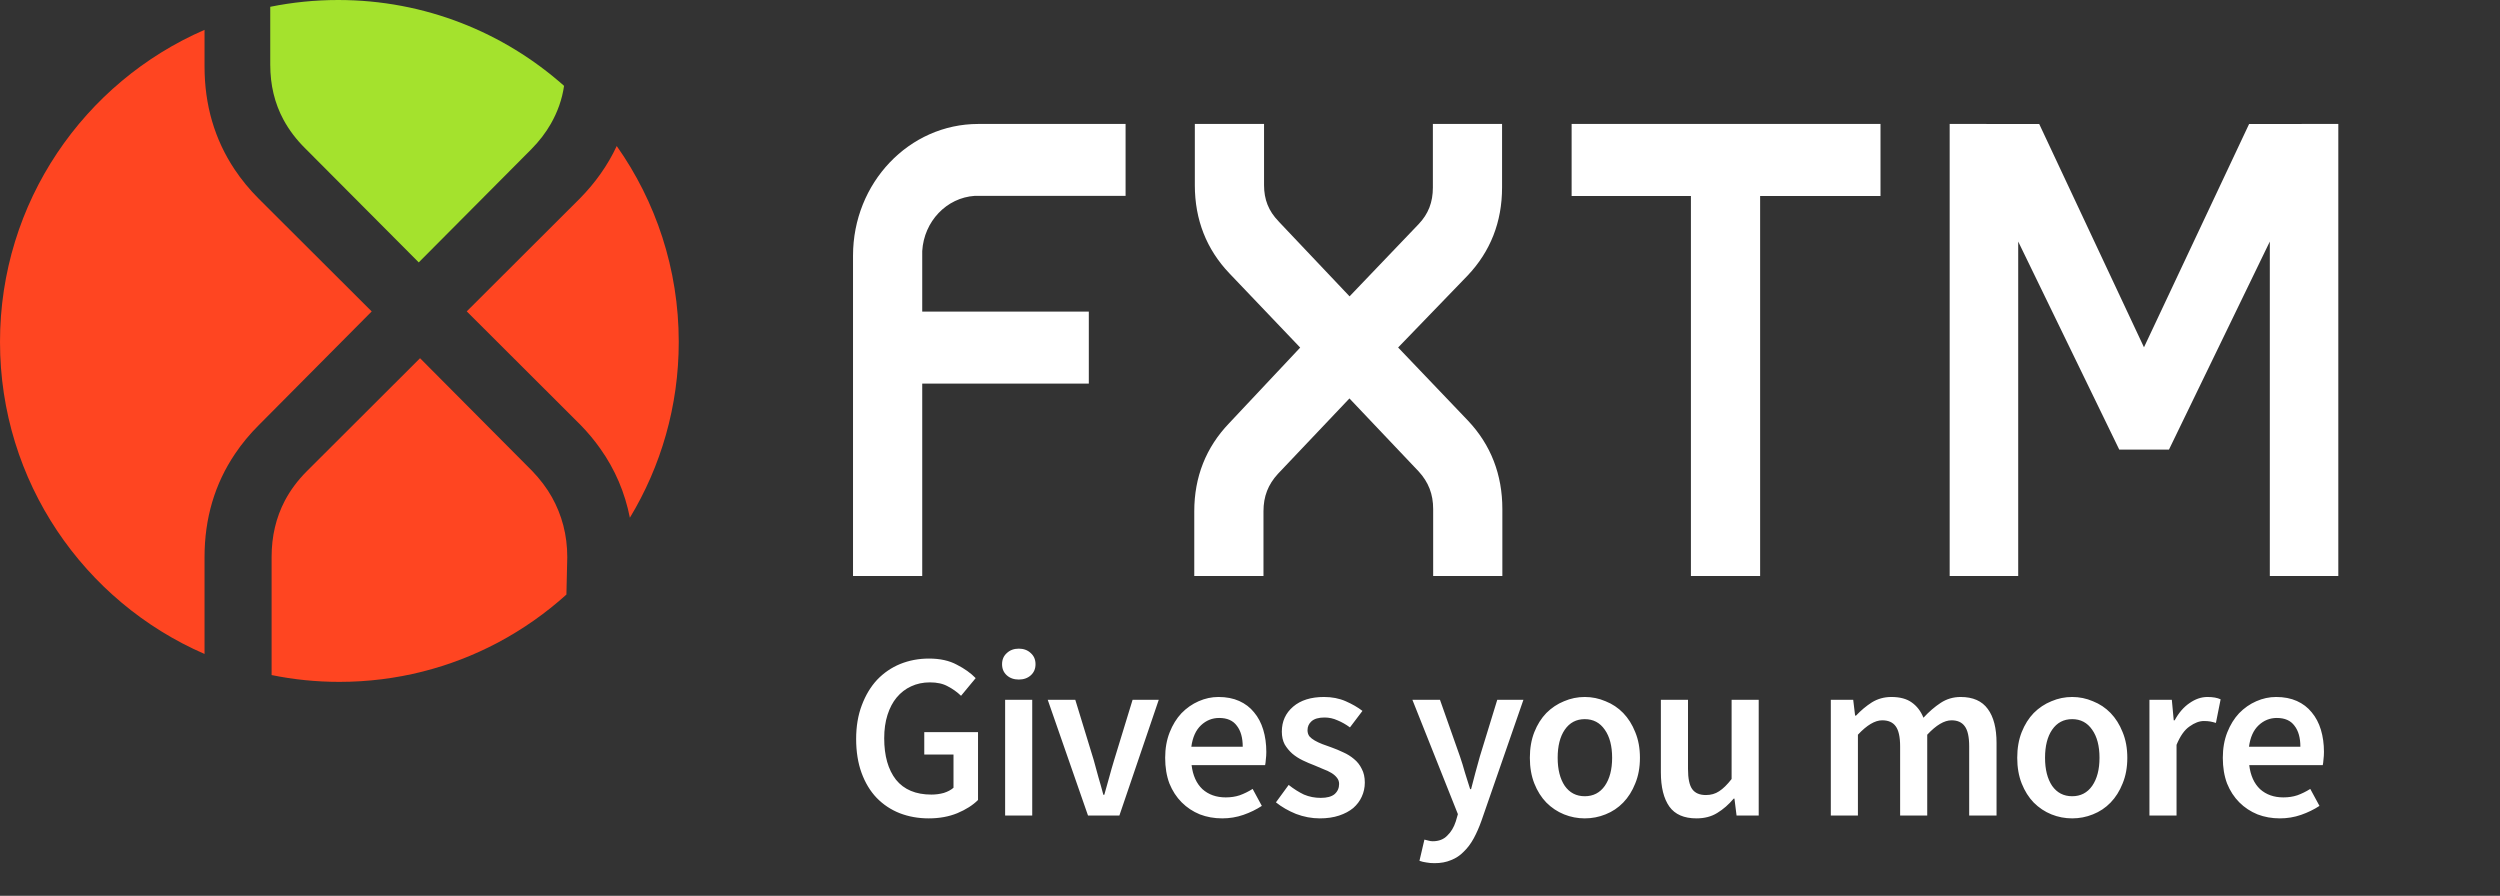 <svg width="120" height="43" viewBox="0 0 120 43" fill="none" xmlns="http://www.w3.org/2000/svg">
<rect x="0" y="0" width="120" height="43" fill="#333333" stroke="none"/>
<path d="M44.58 39.282C44.082 39.282 43.618 39.2 43.188 39.034C42.766 38.868 42.396 38.622 42.08 38.298C41.77 37.974 41.529 37.574 41.355 37.099C41.182 36.623 41.095 36.08 41.095 35.469C41.095 34.866 41.186 34.326 41.367 33.851C41.548 33.368 41.793 32.961 42.102 32.629C42.419 32.297 42.789 32.044 43.211 31.871C43.641 31.697 44.101 31.611 44.592 31.611C45.12 31.611 45.565 31.709 45.927 31.905C46.296 32.093 46.598 32.308 46.832 32.55L46.13 33.398C45.942 33.217 45.731 33.067 45.497 32.946C45.27 32.818 44.984 32.754 44.637 32.754C44.305 32.754 44.003 32.818 43.731 32.946C43.468 33.067 43.237 33.244 43.041 33.478C42.853 33.704 42.706 33.983 42.6 34.315C42.494 34.647 42.442 35.02 42.442 35.435C42.442 36.28 42.63 36.944 43.007 37.427C43.392 37.902 43.958 38.14 44.705 38.14C44.916 38.14 45.116 38.113 45.304 38.06C45.493 38 45.648 37.917 45.768 37.812V36.216H44.365V35.141H46.945V38.4C46.696 38.649 46.364 38.86 45.949 39.034C45.542 39.2 45.086 39.282 44.58 39.282ZM48.246 39.147V33.591H49.547V39.147H48.246ZM48.902 32.618C48.668 32.618 48.476 32.55 48.325 32.414C48.174 32.278 48.099 32.101 48.099 31.882C48.099 31.663 48.174 31.486 48.325 31.35C48.476 31.207 48.668 31.135 48.902 31.135C49.136 31.135 49.328 31.207 49.479 31.35C49.63 31.486 49.705 31.663 49.705 31.882C49.705 32.101 49.63 32.278 49.479 32.414C49.328 32.55 49.136 32.618 48.902 32.618ZM52.225 39.147L50.291 33.591H51.614L52.497 36.476C52.572 36.748 52.648 37.023 52.723 37.302C52.806 37.581 52.886 37.864 52.961 38.151H53.006C53.089 37.864 53.168 37.581 53.244 37.302C53.319 37.023 53.398 36.748 53.481 36.476L54.364 33.591H55.62L53.73 39.147H52.225ZM58.667 39.282C58.282 39.282 57.924 39.218 57.592 39.09C57.26 38.954 56.969 38.762 56.721 38.513C56.472 38.264 56.276 37.962 56.132 37.608C55.996 37.246 55.928 36.835 55.928 36.374C55.928 35.922 56 35.514 56.144 35.152C56.287 34.79 56.475 34.485 56.709 34.236C56.951 33.987 57.226 33.794 57.535 33.659C57.845 33.523 58.161 33.455 58.486 33.455C58.863 33.455 59.195 33.519 59.481 33.647C59.768 33.776 60.006 33.957 60.194 34.191C60.391 34.424 60.538 34.703 60.636 35.028C60.734 35.352 60.783 35.707 60.783 36.092C60.783 36.22 60.775 36.34 60.76 36.454C60.753 36.567 60.741 36.657 60.726 36.725H57.196C57.256 37.223 57.43 37.608 57.716 37.879C58.011 38.143 58.384 38.275 58.837 38.275C59.078 38.275 59.3 38.242 59.504 38.174C59.715 38.098 59.923 37.996 60.127 37.868L60.568 38.683C60.304 38.856 60.01 39 59.685 39.113C59.361 39.226 59.021 39.282 58.667 39.282ZM57.184 35.843H59.651C59.651 35.413 59.557 35.077 59.368 34.836C59.187 34.587 58.904 34.462 58.52 34.462C58.188 34.462 57.897 34.579 57.648 34.813C57.4 35.047 57.245 35.39 57.184 35.843ZM63.35 39.282C62.965 39.282 62.584 39.211 62.207 39.068C61.837 38.917 61.517 38.732 61.245 38.513L61.856 37.676C62.105 37.872 62.35 38.026 62.591 38.14C62.84 38.245 63.108 38.298 63.395 38.298C63.697 38.298 63.919 38.238 64.062 38.117C64.206 37.989 64.277 37.827 64.277 37.63C64.277 37.517 64.243 37.419 64.176 37.336C64.108 37.246 64.017 37.166 63.904 37.099C63.791 37.031 63.663 36.97 63.519 36.918C63.376 36.857 63.233 36.797 63.089 36.736C62.908 36.669 62.723 36.589 62.535 36.499C62.346 36.408 62.176 36.299 62.026 36.171C61.882 36.042 61.762 35.895 61.664 35.73C61.573 35.556 61.528 35.352 61.528 35.118C61.528 34.628 61.709 34.228 62.071 33.919C62.433 33.61 62.927 33.455 63.553 33.455C63.938 33.455 64.285 33.523 64.594 33.659C64.903 33.794 65.171 33.949 65.398 34.123L64.798 34.915C64.602 34.771 64.402 34.658 64.198 34.575C64.002 34.485 63.795 34.44 63.576 34.44C63.297 34.44 63.089 34.5 62.953 34.621C62.825 34.734 62.761 34.877 62.761 35.05C62.761 35.164 62.791 35.262 62.852 35.345C62.92 35.42 63.006 35.488 63.112 35.548C63.218 35.609 63.338 35.665 63.474 35.718C63.617 35.771 63.764 35.824 63.915 35.877C64.104 35.944 64.293 36.024 64.481 36.114C64.67 36.197 64.839 36.303 64.99 36.431C65.149 36.559 65.273 36.718 65.364 36.906C65.462 37.087 65.511 37.306 65.511 37.563C65.511 37.804 65.462 38.03 65.364 38.242C65.273 38.445 65.137 38.626 64.956 38.785C64.775 38.935 64.549 39.056 64.277 39.147C64.006 39.237 63.697 39.282 63.35 39.282ZM68.859 41.432C68.708 41.432 68.576 41.421 68.463 41.398C68.349 41.383 68.24 41.357 68.134 41.319L68.372 40.301C68.425 40.316 68.485 40.331 68.553 40.346C68.629 40.369 68.7 40.38 68.768 40.38C69.062 40.38 69.296 40.29 69.47 40.108C69.651 39.935 69.787 39.709 69.877 39.43L69.979 39.079L67.795 33.591H69.119L70.081 36.318C70.164 36.559 70.243 36.816 70.318 37.087C70.401 37.351 70.484 37.615 70.567 37.879H70.612C70.68 37.623 70.748 37.363 70.816 37.099C70.892 36.827 70.963 36.567 71.031 36.318L71.868 33.591H73.124L71.11 39.396C70.997 39.712 70.873 39.995 70.737 40.244C70.601 40.493 70.443 40.705 70.262 40.878C70.088 41.059 69.885 41.195 69.651 41.285C69.424 41.383 69.16 41.432 68.859 41.432ZM76.069 39.282C75.722 39.282 75.391 39.218 75.074 39.09C74.757 38.962 74.474 38.773 74.225 38.524C73.984 38.275 73.791 37.97 73.648 37.608C73.505 37.246 73.433 36.835 73.433 36.374C73.433 35.914 73.505 35.503 73.648 35.141C73.791 34.779 73.984 34.474 74.225 34.224C74.474 33.976 74.757 33.787 75.074 33.659C75.391 33.523 75.722 33.455 76.069 33.455C76.416 33.455 76.748 33.523 77.065 33.659C77.39 33.787 77.672 33.976 77.914 34.224C78.155 34.474 78.348 34.779 78.491 35.141C78.642 35.503 78.717 35.914 78.717 36.374C78.717 36.835 78.642 37.246 78.491 37.608C78.348 37.97 78.155 38.275 77.914 38.524C77.672 38.773 77.39 38.962 77.065 39.09C76.748 39.218 76.416 39.282 76.069 39.282ZM76.069 38.219C76.477 38.219 76.797 38.053 77.031 37.721C77.265 37.382 77.382 36.933 77.382 36.374C77.382 35.809 77.265 35.36 77.031 35.028C76.797 34.688 76.477 34.519 76.069 34.519C75.662 34.519 75.341 34.688 75.108 35.028C74.881 35.36 74.768 35.809 74.768 36.374C74.768 36.933 74.881 37.382 75.108 37.721C75.341 38.053 75.662 38.219 76.069 38.219ZM81.431 39.282C80.835 39.282 80.401 39.094 80.13 38.717C79.858 38.332 79.722 37.785 79.722 37.076V33.591H81.024V36.906C81.024 37.366 81.091 37.691 81.227 37.879C81.363 38.068 81.582 38.162 81.884 38.162C82.125 38.162 82.336 38.102 82.517 37.981C82.706 37.861 82.906 37.664 83.117 37.393V33.591H84.418V39.147H83.355L83.253 38.332H83.219C82.977 38.619 82.713 38.849 82.427 39.022C82.148 39.196 81.816 39.282 81.431 39.282ZM87.879 39.147V33.591H88.954L89.045 34.349H89.09C89.324 34.1 89.576 33.889 89.848 33.715C90.127 33.542 90.44 33.455 90.787 33.455C91.195 33.455 91.519 33.542 91.76 33.715C92.009 33.889 92.198 34.134 92.326 34.451C92.59 34.164 92.865 33.926 93.152 33.738C93.439 33.549 93.759 33.455 94.114 33.455C94.702 33.455 95.136 33.647 95.415 34.032C95.694 34.409 95.834 34.953 95.834 35.662V39.147H94.521V35.831C94.521 35.371 94.45 35.047 94.306 34.858C94.171 34.67 93.959 34.575 93.673 34.575C93.326 34.575 92.937 34.805 92.507 35.266V39.147H91.206V35.831C91.206 35.371 91.134 35.047 90.991 34.858C90.855 34.67 90.64 34.575 90.346 34.575C89.999 34.575 89.611 34.805 89.18 35.266V39.147H87.879ZM99.464 39.282C99.117 39.282 98.785 39.218 98.468 39.09C98.151 38.962 97.868 38.773 97.619 38.524C97.378 38.275 97.186 37.97 97.042 37.608C96.899 37.246 96.827 36.835 96.827 36.374C96.827 35.914 96.899 35.503 97.042 35.141C97.186 34.779 97.378 34.474 97.619 34.224C97.868 33.976 98.151 33.787 98.468 33.659C98.785 33.523 99.117 33.455 99.464 33.455C99.811 33.455 100.143 33.523 100.459 33.659C100.784 33.787 101.067 33.976 101.308 34.224C101.549 34.474 101.742 34.779 101.885 35.141C102.036 35.503 102.111 35.914 102.111 36.374C102.111 36.835 102.036 37.246 101.885 37.608C101.742 37.97 101.549 38.275 101.308 38.524C101.067 38.773 100.784 38.962 100.459 39.09C100.143 39.218 99.811 39.282 99.464 39.282ZM99.464 38.219C99.871 38.219 100.192 38.053 100.425 37.721C100.659 37.382 100.776 36.933 100.776 36.374C100.776 35.809 100.659 35.36 100.425 35.028C100.192 34.688 99.871 34.519 99.464 34.519C99.056 34.519 98.736 34.688 98.502 35.028C98.275 35.36 98.162 35.809 98.162 36.374C98.162 36.933 98.275 37.382 98.502 37.721C98.736 38.053 99.056 38.219 99.464 38.219ZM103.173 39.147V33.591H104.248L104.339 34.575H104.384C104.58 34.213 104.818 33.938 105.097 33.749C105.376 33.553 105.663 33.455 105.957 33.455C106.221 33.455 106.432 33.493 106.59 33.568L106.364 34.7C106.266 34.67 106.175 34.647 106.093 34.632C106.01 34.617 105.908 34.609 105.787 34.609C105.568 34.609 105.338 34.696 105.097 34.87C104.855 35.035 104.648 35.33 104.474 35.752V39.147H103.173ZM109.434 39.282C109.049 39.282 108.691 39.218 108.359 39.09C108.027 38.954 107.736 38.762 107.487 38.513C107.239 38.264 107.042 37.962 106.899 37.608C106.763 37.246 106.695 36.835 106.695 36.374C106.695 35.922 106.767 35.514 106.91 35.152C107.054 34.79 107.242 34.485 107.476 34.236C107.718 33.987 107.993 33.794 108.302 33.659C108.611 33.523 108.928 33.455 109.253 33.455C109.63 33.455 109.962 33.519 110.248 33.647C110.535 33.776 110.773 33.957 110.961 34.191C111.157 34.424 111.305 34.703 111.403 35.028C111.501 35.352 111.55 35.707 111.55 36.092C111.55 36.22 111.542 36.34 111.527 36.454C111.52 36.567 111.508 36.657 111.493 36.725H107.963C108.023 37.223 108.197 37.608 108.483 37.879C108.777 38.143 109.151 38.275 109.603 38.275C109.845 38.275 110.067 38.242 110.271 38.174C110.482 38.098 110.69 37.996 110.893 37.868L111.335 38.683C111.071 38.856 110.777 39 110.452 39.113C110.128 39.226 109.788 39.282 109.434 39.282ZM107.951 35.843H110.418C110.418 35.413 110.324 35.077 110.135 34.836C109.954 34.587 109.671 34.462 109.287 34.462C108.955 34.462 108.664 34.579 108.415 34.813C108.166 35.047 108.012 35.39 107.951 35.843Z" fill="white"/>
<path fill-rule="evenodd" clip-rule="evenodd" d="M67.11 16.68L70.473 20.201C71.563 21.36 72.113 22.782 72.113 24.435V27.648H68.792V24.435C68.792 23.722 68.57 23.147 68.096 22.629L64.773 19.125L61.341 22.744C60.867 23.26 60.647 23.828 60.647 24.539V27.648H57.325V24.54C57.325 22.894 57.887 21.476 58.992 20.321L62.409 16.684L59.012 13.122C57.91 11.966 57.352 10.543 57.352 8.892V5.95H60.674V8.886C60.674 9.579 60.893 10.132 61.369 10.62L61.379 10.634L64.779 14.225L68.092 10.761C68.561 10.27 68.778 9.708 68.778 9.001V5.95H72.099V9.001C72.099 10.652 71.542 12.072 70.443 13.229L67.11 16.68ZM75.438 5.95H90.264V9.409H84.486V27.648H81.164V9.409H75.438V5.95ZM112.239 5.95V27.648H108.951V11.594L104.111 21.58H101.724L96.874 11.594V27.648H93.584V5.95L97.882 5.951L102.911 16.67L107.957 5.951L112.239 5.95ZM46.79 9.401C45.435 9.489 44.351 10.628 44.267 12.05V14.956H52.263V18.414H44.267V27.648H40.945V12.271C40.945 8.778 43.637 5.95 46.957 5.95H54.028V9.401H46.79Z" fill="white"/>
<path d="M14.657 7.129L14.664 7.136L20.1 12.595L25.5 7.166C25.886 6.776 26.198 6.368 26.448 5.929C26.765 5.368 26.98 4.775 27.075 4.121C24.192 1.559 20.394 6.10352e-05 16.232 6.10352e-05C15.115 6.10352e-05 14.025 0.113 12.972 0.326V2.872V3.1C12.972 4.084 13.183 4.96 13.609 5.75C13.876 6.241 14.222 6.7 14.657 7.129Z" fill="#A4E22D"/>
<path d="M29.603 7.009C31.476 9.664 32.58 12.909 32.58 16.412C32.58 19.499 31.722 22.39 30.234 24.851C29.996 23.645 29.526 22.539 28.817 21.539C28.534 21.137 28.212 20.751 27.853 20.384L22.404 14.946L27.821 9.54L27.827 9.534C28.198 9.158 28.53 8.764 28.823 8.348C29.127 7.92 29.387 7.474 29.603 7.009ZM12.419 9.539L17.842 14.949L12.424 20.404C11.988 20.837 11.609 21.297 11.283 21.781C10.308 23.224 9.818 24.883 9.818 26.735V27.05V27.61V31.39C4.039 28.883 0 23.118 0 16.412C0 9.702 4.041 3.94 9.818 1.433V2.322V2.965V3.2C9.818 5.04 10.301 6.69 11.258 8.128C11.589 8.624 11.975 9.096 12.419 9.539ZM25.543 22.604C25.924 23.001 26.246 23.424 26.494 23.867C26.971 24.722 27.229 25.678 27.229 26.739L27.188 28.539C26.197 29.433 25.094 30.208 23.903 30.842C21.629 32.048 19.04 32.73 16.291 32.73C15.176 32.73 14.087 32.618 13.037 32.403V29.67V27.05V26.733C13.037 25.741 13.248 24.846 13.672 24.033C13.936 23.535 14.278 23.069 14.719 22.627L20.162 17.194L25.543 22.604Z" fill="#FF4521"/>
</svg>
